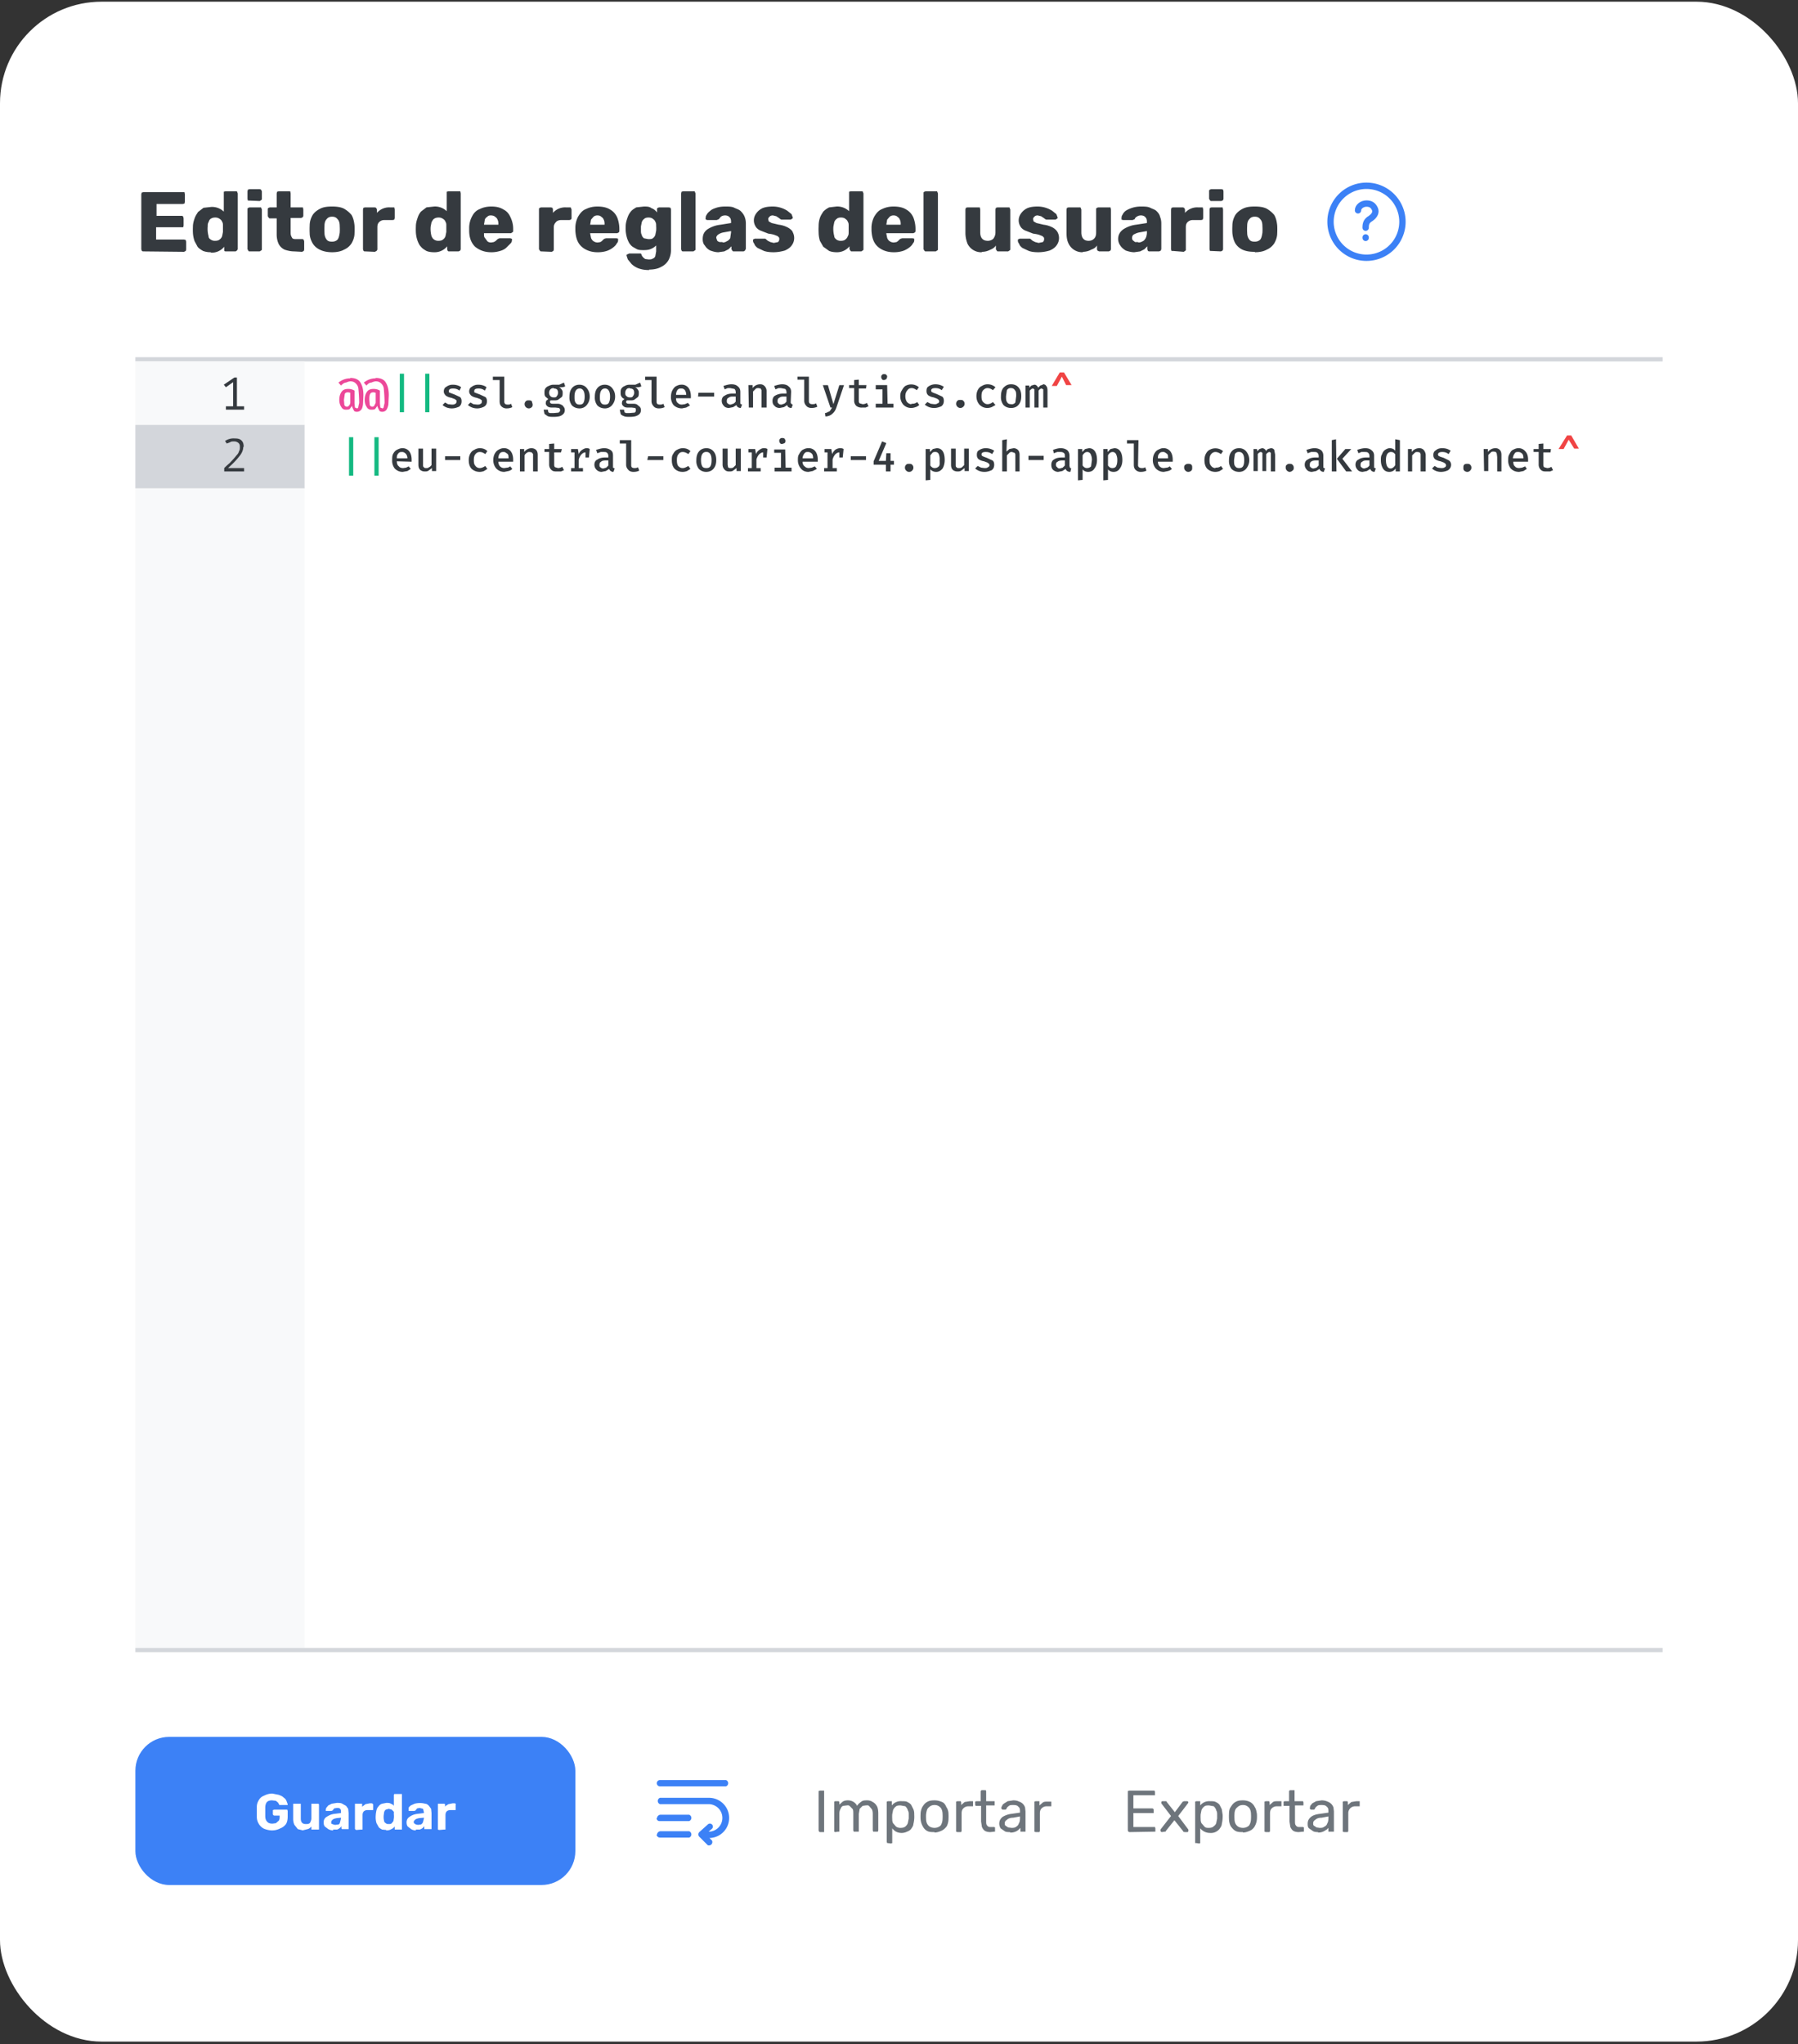 <svg xmlns="http://www.w3.org/2000/svg" width="425" height="483" fill="none"><rect width="100%" height="100%" fill="#333333" stroke="none"/><rect width="425" height="482" y=".4" fill="#fff" rx="24"/><path fill="#353a3f" d="M33.9 59.4c-.1 0-.3 0-.4-.2l-.1-.3v-13l.1-.4.4-.1H43.6l.1.5v1.8l-.1.4-.4.1H37V51h5.9c.1 0 .3 0 .4.2l.1.4v1.7l-.1.4h-6.4v2.9h6.6l.4.1.1.4v1.9l-.1.3-.4.2zm15.9.2c-.7 0-1.2-.1-1.8-.3-.5-.3-1-.6-1.3-1L46 57a7 7 0 0 1-.4-2 14.3 14.3 0 0 1 0-1.4c0-.8.2-1.4.4-2 .2-.6.5-1 .8-1.5l1.3-1 1.8-.2a4 4 0 0 1 3 1.1V45.3l.4-.1H56l.2.5v13.2l-.2.3-.3.2h-2.3c-.2 0-.3 0-.4-.2L53 59v-.7a3.8 3.8 0 0 1-3.1 1.4zm1-2.7c.5 0 .9-.1 1.1-.3.3-.2.5-.5.6-.8l.2-1v-1.5c0-.3 0-.6-.2-.9-.1-.3-.3-.5-.6-.7-.3-.2-.6-.3-1-.3-.5 0-.8.1-1.1.3-.3.2-.4.5-.5.8-.2.3-.2.6-.2 1a6.4 6.4 0 0 0 .2 2.3c0 .4.2.6.5.8.3.2.6.3 1 .3zm8.2 2.5c-.1 0-.3 0-.3-.2l-.2-.3v-9.4c0-.2 0-.3.2-.4l.3-.1H61.7l.2.5v9.4c0 .1 0 .2-.2.3l-.3.2zm0-12h-.4l-.1-.4v-1.8l.1-.4.4-.1h2.4l.3.1.2.4V47c0 .1 0 .2-.2.3l-.3.2zm10.5 12c-.8 0-1.6-.2-2.2-.4a3 3 0 0 1-1.4-1.3c-.3-.6-.5-1.4-.5-2.3v-3.8h-1.6c-.1 0-.2 0-.3-.2l-.2-.3v-1.6c0-.2 0-.3.2-.4l.3-.1h1.6v-3.3l.1-.4.4-.1H68.6l.1.5V49h2.9l.1.5V51l-.1.3-.4.2h-2.5V55c0 .5.1.8.3 1.1.1.3.4.4.9.4h1.5c.1 0 .3 0 .4.2l.1.3V59l-.1.3-.4.2zm9 .2c-1.1 0-2.1-.2-2.9-.6a4 4 0 0 1-1.7-1.5c-.4-.7-.7-1.5-.7-2.4a18.2 18.2 0 0 1 0-1.8c0-1 .3-1.8.7-2.5.4-.6 1-1.1 1.8-1.5.8-.4 1.7-.5 2.8-.5 1 0 2 .1 2.8.5.7.4 1.3.9 1.8 1.5.4.7.6 1.5.7 2.5a17.5 17.5 0 0 1 0 1.8c0 .9-.3 1.7-.7 2.4a4 4 0 0 1-1.8 1.5c-.7.4-1.7.6-2.8.6zm0-2.5c.6 0 1-.2 1.3-.5.3-.4.4-1 .5-1.6a12.6 12.6 0 0 0 0-1.6c0-.8-.2-1.3-.5-1.6-.3-.4-.7-.6-1.3-.6-.6 0-1 .2-1.3.6-.3.3-.5.8-.5 1.6a12.6 12.6 0 0 0 0 1.6c0 .7.2 1.2.5 1.6s.7.5 1.3.5zm7.8 2.3c-.2 0-.3 0-.4-.2l-.1-.3v-9.4l.1-.4.4-.1h2.3l.3.1.2.4v.8a3.8 3.8 0 0 1 3-1.3H93.2l.1.5v2l-.1.4-.4.1h-2c-.5 0-.9.2-1.2.5-.3.3-.4.7-.4 1.2V59l-.2.3-.4.2zm16.3.2c-.7 0-1.3-.1-1.8-.3-.5-.3-1-.6-1.3-1-.4-.4-.6-.9-.8-1.4a7 7 0 0 1-.4-2 14.3 14.3 0 0 1 0-1.4c0-.8.2-1.4.4-2 .2-.6.4-1 .8-1.5l1.3-1 1.8-.2a4 4 0 0 1 3 1.1V45.3l.4-.1h2.8l.1.5v13.2l-.1.3-.4.2h-2.2c-.2 0-.3 0-.4-.2l-.1-.3v-.7a3.8 3.8 0 0 1-3.1 1.4zm1-2.7c.5 0 .9-.1 1.1-.3.3-.2.5-.5.6-.8l.2-1v-1.5c0-.3 0-.6-.2-.9-.1-.3-.3-.5-.6-.7-.3-.2-.6-.3-1-.3-.5 0-.8.1-1.1.3-.3.2-.4.5-.6.8l-.2 1a6.4 6.4 0 0 0 .2 2.3c.2.4.3.6.6.8.3.2.6.3 1 .3zm12.5 2.7c-1.6 0-2.8-.5-3.8-1.3-.9-.9-1.4-2.1-1.4-3.8v-.7c0-1 .3-2 .7-2.7.4-.8 1-1.4 1.8-1.7.8-.4 1.7-.6 2.7-.6 1.2 0 2.1.2 2.9.7.8.4 1.3 1 1.7 1.9s.6 1.7.6 2.7v.5c0 .1 0 .2-.2.3l-.3.2h-6.4v.1c0 .4 0 .8.2 1l.6.8c.2.2.5.3.9.3l.6-.1a2.1 2.1 0 0 0 .8-.6l.3-.2.3-.1h2.5l.3.1c.1 0 .2.2.1.3 0 .2 0 .5-.3.8l-1 1c-.3.3-.8.6-1.5.8s-1.3.3-2 .3zm-1.7-6.5h3.4c0-.5 0-.8-.2-1.2-.1-.3-.3-.5-.6-.7-.2-.2-.6-.3-1-.3s-.6.1-.8.3c-.3.2-.5.4-.6.7l-.2 1.2zm13.5 6.3c-.1 0-.2 0-.3-.2l-.2-.3v-9.4c0-.2 0-.3.2-.4l.3-.1h2.3l.4.1.1.4v.8a3.8 3.8 0 0 1 3-1.3h1.2l.2.5v2c0 .1 0 .3-.2.4l-.3.1h-2c-.5 0-1 .2-1.2.5-.3.3-.5.7-.5 1.2V59l-.1.3-.4.2zm13.3.2c-1.5 0-2.8-.5-3.7-1.3-1-.9-1.4-2.1-1.5-3.8v-.7c0-1 .3-2 .7-2.7.5-.8 1-1.4 1.8-1.7.8-.4 1.7-.6 2.7-.6 1.2 0 2.2.2 3 .7.7.4 1.3 1 1.7 1.9.3.8.5 1.7.5 2.7v.5l-.1.3-.4.2h-6.4v.1l.2 1c.1.3.3.6.6.8.3.2.6.3 1 .3l.6-.1a2.1 2.1 0 0 0 .7-.6l.3-.2.4-.1h2.4l.4.1v.3c0 .2 0 .5-.3.8-.2.4-.5.7-.9 1a5 5 0 0 1-1.5.8 7 7 0 0 1-2.2.3zm-1.7-6.5h3.4c0-.5 0-.8-.2-1.2-.1-.3-.3-.5-.6-.7-.2-.2-.5-.3-.9-.3s-.6.1-.9.3l-.6.7-.2 1.2zm14 10.7a7 7 0 0 1-2.6-.4 5 5 0 0 1-1.6-1l-.9-1.1-.3-.9c0-.1 0-.3.2-.3l.4-.2h2.8l.2.4c0 .2.2.3.3.5l.5.4.8.1c.4 0 .7 0 1-.2.3-.1.5-.3.6-.6l.2-1.1V58c-.3.3-.7.6-1.2.8-.4.2-1 .3-1.7.3s-1.3 0-1.8-.3-1-.5-1.3-.9c-.4-.4-.6-.9-.8-1.4a7.7 7.7 0 0 1-.4-3c0-.8.2-1.4.4-2 .2-.6.4-1 .8-1.5.3-.4.8-.7 1.3-1l1.8-.2c.7 0 1.3 0 1.8.4.6.2 1 .6 1.3 1v-.7c0-.2 0-.3.2-.4l.3-.1h2.3l.4.1.1.4V59a5 5 0 0 1-.6 2.5 4 4 0 0 1-1.8 1.6c-.7.4-1.7.6-2.8.6zm-.2-7.3c.4 0 .8 0 1-.2.3-.2.5-.5.6-.8l.2-1a7.4 7.4 0 0 0 0-1.1c0-.4 0-.7-.2-1-.1-.3-.3-.5-.6-.7-.2-.2-.6-.3-1-.3-.5 0-.8.1-1 .3-.3.2-.5.5-.6.8l-.2 1v1c0 .3 0 .7.2 1 0 .3.3.6.5.8l1 .2zm8.2 2.9c-.2 0-.3 0-.4-.2l-.1-.3V45.7l.1-.4.4-.1H164.2l.2.5v13.2c0 .1 0 .2-.2.3l-.3.2zm8.3.2c-.7 0-1.3-.2-1.9-.4-.6-.3-1-.7-1.3-1.2-.4-.4-.5-1-.5-1.5 0-1 .3-1.7 1.1-2.3a7 7 0 0 1 3.1-1.1l2.5-.4v-.3c0-.5-.1-.8-.3-1-.2-.3-.6-.5-1.1-.5-.4 0-.7.1-1 .3l-.5.6-.5.2h-2.2l-.3-.1c-.1-.1-.2-.2-.1-.3 0-.3 0-.5.2-.8.2-.4.5-.7.9-1 .3-.3.8-.5 1.4-.7s1.3-.3 2.1-.3c.9 0 1.6 0 2.2.3s1.1.4 1.5.8c.4.4.7.8.9 1.3.2.5.3 1 .3 1.6v6l-.2.4-.3.2h-2.4c-.1 0-.2 0-.3-.2l-.2-.3v-.7l-.7.7-1 .5-1.4.2zm1-2.3c.4 0 .7-.1 1-.3.3-.1.6-.4.8-.7l.2-1.4v-.3l-1.7.3c-.6.1-1 .3-1.3.5-.3.2-.5.5-.5.8l.2.6c.1.2.3.3.6.4h.7zm12 2.3c-.9 0-1.6-.1-2.2-.3l-1.5-.7c-.4-.3-.7-.6-.8-1-.2-.2-.3-.5-.3-.7v-.3l.4-.2h2.5l.6.5.6.3.8.2 1-.2c.2-.2.3-.4.3-.7 0-.2 0-.4-.2-.5-.1-.2-.4-.3-.7-.4-.4-.2-1-.3-1.7-.4l-1.8-.7c-.5-.2-1-.6-1.2-1a2.7 2.7 0 0 1 .1-3c.4-.6.9-1 1.5-1.3.7-.3 1.5-.4 2.5-.4a6.4 6.4 0 0 1 3.4 1l1 .8.3.8c0 .1 0 .2-.2.3l-.3.2h-2.2l-.2-.1-.4-.3-.6-.4-.8-.2c-.4 0-.6.1-.8.3s-.3.3-.3.6l.1.5.7.4 1.7.4a6 6 0 0 1 2.2.7c.5.3 1 .7 1.1 1.1a2.9 2.9 0 0 1-.2 3c-.4.6-1 1-1.7 1.3-.7.2-1.6.4-2.7.4zm15 0c-.7 0-1.3-.1-1.8-.3l-1.4-1-.8-1.4a7 7 0 0 1-.3-2 13.5 13.5 0 0 1 0-1.4c0-.8.1-1.4.3-2 .2-.6.5-1 .8-1.5.4-.4.8-.7 1.4-1l1.7-.2a4 4 0 0 1 3 1.1V45.3l.4-.1h2.8l.2.5v13.2c0 .1 0 .2-.2.3l-.3.2h-2.3c-.1 0-.2 0-.3-.2l-.2-.3v-.7a3.8 3.8 0 0 1-3 1.4zm1-2.7c.4 0 .8-.1 1-.3.3-.2.5-.5.6-.8.2-.3.2-.6.2-1v-1.5c0-.3 0-.6-.2-.9-.1-.3-.3-.5-.6-.7-.2-.2-.6-.3-1-.3-.5 0-.8.1-1 .3-.3.2-.5.5-.6.8l-.2 1a6.4 6.4 0 0 0 .2 2.3c0 .4.3.6.5.8.3.2.6.3 1 .3zm12.4 2.7c-1.5 0-2.8-.5-3.7-1.3-1-.9-1.4-2.1-1.5-3.8v-.7c0-1 .3-2 .7-2.7.5-.8 1-1.4 1.8-1.7.8-.4 1.7-.6 2.7-.6 1.2 0 2.2.2 3 .7.7.4 1.3 1 1.7 1.9.3.8.5 1.7.5 2.7v.5l-.1.3-.4.2h-6.4v.1l.2 1c.1.3.3.6.6.8.3.2.6.3 1 .3l.6-.1a2.1 2.1 0 0 0 .7-.6l.3-.2.4-.1h2.4l.4.1v.3c0 .2 0 .5-.3.8-.2.4-.5.7-.9 1a5 5 0 0 1-1.5.8 7 7 0 0 1-2.2.3zm-1.7-6.5h3.4c0-.5 0-.8-.2-1.2-.1-.3-.3-.5-.6-.7-.2-.2-.5-.3-.9-.3s-.6.1-.9.3l-.6.7-.2 1.2zm9.3 6.3c-.1 0-.2 0-.3-.2l-.2-.3V45.7c0-.2 0-.3.2-.4l.3-.1H221.5l.2.5v13.2c0 .1 0 .2-.2.3l-.3.2zm13.3.2a3.6 3.6 0 0 1-3.4-2c-.3-.8-.5-1.6-.5-2.6v-5.5l.1-.4.4-.1h2.9l.1.5v5.4c0 1.3.6 2 1.8 2 .5 0 1-.2 1.3-.5.3-.4.5-.9.5-1.5v-5.4l.1-.4.4-.1h2.8l.2.5v9.4c0 .1 0 .2-.2.3l-.3.2h-2.4c-.1 0-.2 0-.3-.2l-.2-.3V58c-.3.5-.8.8-1.3 1-.6.3-1.2.5-2 .5zm13.3 0c-.9 0-1.6-.1-2.2-.3l-1.5-.7c-.4-.3-.7-.6-.8-1-.2-.2-.3-.5-.3-.7v-.3l.4-.2h2.5l.6.5.6.3.8.2 1-.2c.2-.2.3-.4.3-.7 0-.2 0-.4-.2-.5-.1-.2-.4-.3-.7-.4-.4-.2-1-.3-1.7-.4l-1.8-.7c-.5-.2-1-.6-1.2-1a2.7 2.7 0 0 1 .1-3c.4-.6.9-1 1.5-1.3.7-.3 1.5-.4 2.5-.4a6.4 6.4 0 0 1 3.4 1l1 .8.3.8c0 .1 0 .2-.2.3l-.3.2h-2.2l-.2-.1-.4-.3-.6-.4-.8-.2c-.4 0-.6.1-.8.3s-.3.3-.3.6l.1.5.7.4 1.7.4a6 6 0 0 1 2.2.7c.5.3.9.7 1.1 1.1a2.9 2.9 0 0 1-.2 3c-.4.6-1 1-1.7 1.3-.7.2-1.6.4-2.7.4zm10.6 0a3.6 3.6 0 0 1-3.4-2c-.4-.8-.5-1.6-.5-2.6v-5.5l.1-.4.4-.1h2.8l.2.5v5.4c0 1.3.6 2 1.7 2 .6 0 1-.2 1.3-.5.4-.4.5-.9.5-1.5v-5.4c0-.2 0-.3.2-.4l.3-.1h2.9l.1.5v9.4l-.1.3-.4.2h-2.3l-.4-.2-.1-.3V58c-.3.5-.8.8-1.4 1-.5.3-1.2.5-2 .5zm12.1 0c-.7 0-1.4-.2-2-.4-.5-.3-1-.7-1.3-1.2-.3-.4-.5-1-.5-1.5 0-1 .4-1.7 1.2-2.3a7 7 0 0 1 3-1.1l2.6-.4v-.3c0-.5-.1-.8-.3-1-.2-.3-.6-.5-1.1-.5-.4 0-.7.1-1 .3-.2.1-.4.3-.5.6l-.5.2h-2.2l-.4-.1v-.3c0-.3 0-.5.2-.8.2-.4.4-.7.8-1a6.7 6.7 0 0 1 3.6-1c.8 0 1.6 0 2.2.3s1.1.4 1.5.8c.4.4.7.8.8 1.3.2.5.3 1 .3 1.6v6l-.1.4-.4.2h-2.3c-.1 0-.3 0-.4-.2l-.1-.3v-.7l-.7.7-1 .5-1.4.2zm1-2.3c.3 0 .7-.1 1-.3.3-.1.5-.4.7-.7.2-.4.3-.9.3-1.4v-.3l-1.7.3c-.6.1-1 .3-1.4.5-.3.2-.4.5-.4.8 0 .2 0 .4.2.6l.5.4h.7zm8.2 2h-.4l-.1-.4v-9.4l.1-.4.4-.1h2.3l.3.1.2.4v.8a3.8 3.8 0 0 1 3-1.3H284.3l.1.5v2l-.1.4-.4.1h-2c-.5 0-.9.2-1.2.5-.3.3-.4.7-.4 1.2V59c0 .1 0 .2-.2.3l-.3.2zm9 0h-.3l-.1-.4v-9.4l.1-.4.4-.1H289l.1.5v9.4l-.1.3-.4.2zm0-11.8c-.1 0-.2 0-.3-.2l-.2-.3v-1.8c0-.2 0-.3.2-.4l.3-.1h2.4l.4.1.1.4V47l-.1.3-.4.2zm10.3 12c-1.1 0-2-.1-2.9-.5a4 4 0 0 1-1.7-1.5c-.4-.7-.6-1.5-.7-2.4a17.4 17.4 0 0 1 0-1.8c0-1 .3-1.8.7-2.5.4-.6 1-1.1 1.8-1.5.8-.4 1.7-.5 2.8-.5 1 0 2 .1 2.8.5.7.4 1.3.9 1.8 1.5.4.7.6 1.5.7 2.5a17.8 17.8 0 0 1 0 1.8c0 .9-.3 1.7-.7 2.4a4 4 0 0 1-1.8 1.5c-.7.4-1.7.6-2.8.6zm0-2.4c.6 0 1-.2 1.3-.5.3-.4.4-1 .5-1.6a12.9 12.9 0 0 0 0-1.6c0-.8-.2-1.3-.5-1.6-.3-.4-.7-.6-1.3-.6-.6 0-1 .2-1.3.6-.3.3-.5.8-.5 1.6a12.1 12.1 0 0 0 0 1.6c0 .7.2 1.2.5 1.6s.7.5 1.3.5z"/><g stroke="#3c81f6" stroke-linecap="round" stroke-linejoin="round" stroke-width="1.5"><path d="M323 60.9a8.5 8.5 0 1 0 0-17 8.5 8.5 0 0 0 0 17z" clip-rule="evenodd"/><path d="M321 49.7c0-.9 1-1.6 2-1.6s1.6.4 2 1.3c.3.7 0 1.5-1 2.2-1 .6-1.2 1.2-1.2 2.2M322.8 56.2v-.1"/></g><path fill="#d3d6db" d="M32 85.4h361v-1H32z"/><path fill="#f8f9fa" d="M32 85.4h40v15H32z"/><path fill="#353a3f" d="M53.4 96h1.7v-5.7l-1.7 1.2-.5-.6 2.5-1.7h.6V96h1.7v.8h-4.3z"/><path fill="#d3d6db" d="M32 100.4h40v15H32z"/><path fill="#353a3f" d="M57.5 105.6c0 .7-.3 1.5-1 2.3-.6.8-1.5 1.7-2.6 2.7h3.8v.8H53v-.8a20.5 20.5 0 0 1 1.3-1.2 23.6 23.6 0 0 0 1.6-1.8c.3-.3.5-.6.6-1 .2-.3.2-.6.2-.9 0-.4 0-.7-.3-1-.2-.2-.6-.4-1-.4s-.8 0-1 .2l-.8.3-.4-.6a3.6 3.6 0 0 1 2.3-.6c.7 0 1.2.1 1.6.5s.5.9.5 1.5z"/><path fill="#f8f9fa" d="M32 115.4h40v274H32z"/><path fill="#ec4899" d="M82.8 89.3c1.2 0 2 .4 2.4 1.1.5.8.7 1.8.7 3l-.1 2.2c-.1.6-.2 1-.5 1.3-.2.2-.5.4-.9.4a1 1 0 0 1-.7-.2l-.3-.6a2 2 0 0 1-.2-.6l-.5.7c-.2.2-.6.2-1 .2s-.8-.2-1-.6c-.3-.4-.5-1-.5-1.7 0-.8.2-1.5.6-2 .3-.4.8-.6 1.5-.6.5 0 1 .1 1.5.4v3l.1 1 .5.2c.1 0 .3-.1.3-.4l.2-.9a36.6 36.6 0 0 0-.2-3.5 2 2 0 0 0-.6-1.1c-.3-.3-.7-.5-1.3-.5a3 3 0 0 0-1 .3c-.4 0-.8.3-1.2.7l-.6-.7c.9-.7 1.8-1 2.8-1zm-.5 3.4c-.4 0-.7.1-.8.4l-.2 1.4.1 1.2c.1.2.3.4.6.4.2 0 .4-.1.5-.3.2-.1.2-.3.3-.6v-2.4l-.5-.1zm6.5-3.4c1.2 0 2 .4 2.4 1.1.5.8.7 1.8.7 3l-.1 2.2c-.1.6-.3 1-.5 1.3-.2.2-.5.4-.9.4a1 1 0 0 1-.7-.2l-.3-.6a2 2 0 0 1-.2-.6l-.5.7c-.2.2-.6.2-1 .2s-.8-.2-1-.6c-.3-.4-.5-1-.5-1.7 0-.8.2-1.5.6-2 .3-.4.8-.6 1.5-.6.5 0 1 .1 1.5.4v3l.1 1 .5.2c.1 0 .3-.1.3-.4l.2-.9a36.6 36.6 0 0 0-.2-3.5 2 2 0 0 0-.6-1.1c-.3-.3-.7-.5-1.3-.5a3 3 0 0 0-1 .3c-.5 0-.8.3-1.2.7l-.6-.7c.9-.7 1.8-1 2.8-1zm-.5 3.4c-.4 0-.7.1-.8.4-.2.3-.2.8-.2 1.4l.1 1.2c.1.2.3.4.6.4.2 0 .4-.1.5-.3l.3-.6v-2.4l-.5-.1z"/><path fill="#14b981" d="M95.5 97.4h-1v-9.1h1zm6 0h-1v-9.1h1z"/><path fill="#353a3f" d="M106.8 95.6c.3 0 .6 0 .8-.2.2 0 .3-.3.3-.5v-.3l-.4-.3-.8-.3c-.6-.1-1-.3-1.3-.5-.3-.3-.5-.6-.5-1 0-.5.2-.9.6-1.1.4-.3.9-.5 1.5-.5.8 0 1.5.2 2 .6l-.4.8c-.5-.4-1-.5-1.5-.5-.7 0-1 .2-1 .6v.3l.5.2.8.3 1.3.6c.3.2.4.6.4 1 0 .6-.2 1-.6 1.3-.5.2-1 .4-1.7.4-.9 0-1.6-.3-2.2-.8l.6-.6.7.4.9.1zm6 0c.3 0 .6 0 .8-.2.2 0 .3-.3.3-.5v-.3l-.4-.3-.8-.3c-.6-.1-1-.3-1.3-.5-.3-.3-.5-.6-.5-1 0-.5.2-.9.6-1.1.4-.3.9-.5 1.5-.5.8 0 1.5.2 2 .6l-.4.8c-.5-.4-1-.5-1.5-.5-.7 0-1 .2-1 .6v.3l.5.2.8.3 1.3.6c.3.2.4.6.4 1 0 .6-.2 1-.7 1.3-.4.2-1 .4-1.6.4-.9 0-1.6-.3-2.2-.8l.6-.6.7.4.9.1zm6.4-.7c0 .5.3.7.8.7.3 0 .5 0 .8-.2l.3.8c-.4.2-.8.3-1.4.3-.5 0-.9-.2-1.2-.5-.3-.3-.4-.7-.4-1.2v-5h-1.6V89h2.7zm4.8.6c0-.3.1-.5.3-.7.2-.2.4-.2.7-.2.2 0 .5 0 .7.2l.2.7c0 .3 0 .5-.2.7a1 1 0 0 1-.7.3 1 1 0 0 1-.7-.3 1 1 0 0 1-.3-.7zm9.6-4.2a3 3 0 0 1-.7.2h-.8c.3.1.5.3.7.6s.2.4.2.8c0 .3 0 .6-.2.9l-.8.6c-.3.2-.6.2-1 .2h-.8l-.2.1v.3c0 .2.2.4.6.4h1c.3 0 .7 0 1 .2.3.1.5.3.6.5.2.2.3.5.3.8 0 .5-.2.9-.7 1.2-.4.3-1.1.4-2 .4-.5 0-1 0-1.4-.2l-.7-.5-.2-1h1l.1.5c0 .2.2.2.4.3h.9l1.1-.1c.2-.1.4-.3.4-.6 0-.2-.1-.4-.3-.5l-.8-.1h-.9c-.4 0-.8-.1-1-.3a.9.9 0 0 1-.4-.8l.1-.5.5-.4-.7-.6c-.2-.3-.2-.6-.2-.9 0-.4 0-.7.2-1 .2-.3.5-.5.8-.6.4-.2.7-.3 1.2-.3h1.3l1.1-.5zm-2.7.4c-.4 0-.6.1-.8.3-.2.2-.3.5-.3.8 0 .3.1.6.3.8.2.2.4.3.8.3.3 0 .6 0 .7-.3.2-.2.3-.5.3-.8 0-.7-.3-1-1-1zm6-.8c.8 0 1.4.3 1.8.8.4.5.7 1.1.7 2 0 .9-.3 1.5-.7 2s-1 .8-1.7.8c-.8 0-1.4-.3-1.8-.7a3 3 0 0 1-.6-2c0-1 .2-1.6.6-2.1.4-.5 1-.8 1.8-.8zm0 .9a1 1 0 0 0-.8.5c-.2.3-.3.8-.3 1.4 0 .7 0 1.1.3 1.5.2.3.5.4.9.4s.7-.1.9-.4c.2-.4.3-.8.3-1.5 0-.6-.1-1.1-.3-1.4a1 1 0 0 0-1-.5zm6-.9c.8 0 1.4.3 1.8.8.4.5.7 1.1.7 2 0 .9-.3 1.5-.7 2s-1 .8-1.7.8c-.8 0-1.4-.3-1.8-.7a3 3 0 0 1-.6-2c0-1 .2-1.6.6-2.1.4-.5 1-.8 1.8-.8zm0 .9a1 1 0 0 0-.8.5c-.2.3-.3.8-.3 1.4 0 .7 0 1.1.3 1.5.2.3.5.4.9.4s.7-.1.9-.4c.2-.4.3-.8.3-1.5 0-.6-.1-1.1-.3-1.4a1 1 0 0 0-1-.5zm8.7-.5a3 3 0 0 1-.7.2h-.8c.3.1.5.3.7.6s.2.4.2.8c0 .3 0 .6-.2.9l-.8.6c-.3.2-.6.2-1 .2h-.8a.5.5 0 0 0-.2.4c0 .2.2.4.6.4h1c.3 0 .7 0 1 .2l.6.5c.2.2.3.5.3.8 0 .5-.2.9-.7 1.2-.5.3-1.1.4-2 .4-.6 0-1 0-1.4-.2-.3-.1-.6-.3-.7-.5l-.2-1h1l.1.5c0 .2.2.2.4.3h.8l1.2-.1c.2-.1.3-.3.3-.6 0-.2 0-.4-.2-.5l-.8-.1h-.9c-.5 0-.8-.1-1-.3a.9.9 0 0 1-.4-.8l.1-.5.5-.4c-.4-.2-.6-.4-.7-.6-.2-.3-.2-.6-.2-.9 0-.4 0-.7.2-1 .2-.3.5-.5.8-.6.3-.2.7-.3 1.2-.3h1.3l1.1-.5zm-2.7.4c-.4 0-.7.1-.8.3-.2.2-.3.5-.3.8 0 .3 0 .6.3.8.2.2.4.3.8.3.3 0 .6 0 .7-.3.2-.2.3-.5.3-.8 0-.7-.3-1-1-1zm6.3 3.2c0 .5.2.7.8.7.2 0 .5 0 .8-.2l.3.8c-.4.2-.8.3-1.4.3-.5 0-1-.2-1.2-.5-.3-.3-.5-.7-.5-1.2v-5h-1.5V89h2.7zm4.6-.8c0 .5.1.9.4 1.1.3.3.6.4 1 .4l.7-.1.7-.3.5.6-.9.5-1 .2c-.8 0-1.5-.3-2-.8a3 3 0 0 1-.6-2c0-.5.1-1 .3-1.4.2-.4.5-.8.8-1 .4-.2.8-.4 1.3-.4a2 2 0 0 1 1.7.7c.4.5.6 1.2.6 2v.5zm1.2-2.3c-.3 0-.6 0-.9.4a2 2 0 0 0-.3 1.1h2.4a2 2 0 0 0-.3-1.1 1 1 0 0 0-.9-.4zm4.1 1h3.7v.9H165zM175 95v.4l.4.2-.3.8c-.5 0-1-.3-1-.7l-.8.5-1 .2c-.5 0-1-.2-1.2-.5-.3-.3-.5-.7-.5-1.2s.2-1 .7-1.2c.4-.3 1-.5 1.8-.5h.8v-.3c0-.4-.1-.6-.3-.8l-1-.2h-.6l-.7.3-.3-.8c.6-.2 1.3-.4 1.9-.4.7 0 1.2.2 1.5.5.4.3.6.7.6 1.3zm-2.3.6.6-.2c.3-.1.4-.3.6-.5v-1.2h-.7c-.5 0-.8.1-1 .3-.3.1-.4.4-.4.7 0 .3 0 .5.2.6.2.2.4.3.7.3zm4.2-4.6h1v.7a2.2 2.2 0 0 1 1.8-.9c.5 0 .8.2 1 .4.3.3.5.7.5 1.2v3.9h-1.2v-4.1l-.2-.4-.5-.1c-.3 0-.5 0-.7.2l-.6.6v3.8h-1zm10 4c0 .2 0 .3.2.4 0 .1.1.2.3.2l-.3.8c-.6 0-1-.3-1-.7l-.8.5-1 .2c-.5 0-1-.2-1.2-.5-.4-.3-.5-.7-.5-1.2s.2-1 .6-1.2c.5-.3 1.1-.5 1.9-.5h.8v-.3c0-.4-.1-.6-.3-.8l-1-.2h-.6l-.7.3-.3-.8c.6-.2 1.3-.4 1.9-.4.7 0 1.2.2 1.5.5.4.3.6.7.6 1.3zm-2.2.6.6-.2c.3-.1.4-.3.6-.5v-1.2h-.7c-.5 0-.8.1-1 .3-.3.1-.4.4-.4.7 0 .3 0 .5.2.6.1.2.4.3.7.3zm6.5-.8c0 .5.3.7.8.7.3 0 .6 0 .9-.2l.3.8c-.4.2-.9.3-1.4.3-.5 0-1-.2-1.2-.5-.3-.3-.5-.7-.5-1.2v-5h-1.6V89h2.7zm6.5 1.5c-.2.6-.5 1.1-1 1.5-.3.3-.9.6-1.6.6l-.1-.8c.3 0 .6-.2.8-.3.2 0 .4-.2.5-.4l.4-.6h-.4l-1.8-5.3h1.2l1.3 4.5 1.4-4.5h1.1zm7.6-.3-.7.3h-.8a2 2 0 0 1-1.4-.4c-.3-.3-.5-.7-.5-1.2v-3h-1.2v-.7h1.2v-1.2l1.1-.1V91h1.8l-.1.8h-1.7v2.8c0 .3 0 .5.2.7l.7.2c.4 0 .7-.1 1-.3zm3.7-7.6c.2 0 .4 0 .5.2.2.1.2.3.2.5l-.2.5-.5.2c-.2 0-.4 0-.5-.2a.7.7 0 0 1-.2-.5c0-.2 0-.4.2-.5.1-.2.3-.2.5-.2zm.8 7h1.4v.9H207v-.9h1.6V92H207V91h2.7zm5.7 0c.4 0 .8 0 1.3-.4l.5.7c-.3.2-.5.4-.9.5a3 3 0 0 1-1 .2c-.8 0-1.4-.3-1.9-.8-.4-.5-.7-1.1-.7-2 0-.5.1-1 .4-1.4.2-.4.5-.8.8-1a2.8 2.8 0 0 1 3.2.3l-.5.7c-.4-.3-.8-.5-1.2-.5-.5 0-.8.2-1 .5-.3.3-.5.8-.5 1.4 0 .7.2 1.1.4 1.4.3.3.6.5 1 .5zm5.3.1c.4 0 .6 0 .8-.2.3 0 .4-.3.4-.5l-.1-.3-.4-.3-.8-.3c-.6-.1-1-.3-1.3-.5-.3-.3-.4-.6-.4-1 0-.5.1-.9.5-1.1.4-.3 1-.5 1.6-.5.7 0 1.4.2 2 .6l-.5.8c-.5-.4-1-.5-1.5-.5-.7 0-1 .2-1 .6l.1.3.4.2.8.3 1.3.6c.3.2.4.6.4 1 0 .6-.2 1-.6 1.3-.5.2-1 .4-1.7.4-.9 0-1.6-.3-2.2-.8l.6-.6.8.4.8.1zm5.2 0c0-.4.1-.6.3-.8.2-.2.4-.2.7-.2.3 0 .5 0 .7.2.2.2.3.4.3.7 0 .3-.1.5-.3.7a1 1 0 0 1-.7.3 1 1 0 0 1-.7-.3 1 1 0 0 1-.3-.7zm7.4 0c.5 0 .9-.2 1.3-.5l.6.7-.9.5a3 3 0 0 1-1 .2c-.8 0-1.4-.3-1.9-.8-.4-.5-.7-1.1-.7-2 0-.5.1-1 .3-1.4.2-.4.5-.8 1-1 .3-.2.8-.4 1.3-.4.7 0 1.3.2 1.9.7l-.6.7c-.4-.3-.8-.5-1.3-.5-.4 0-.7.2-1 .5-.3.3-.4.8-.4 1.4 0 .7.1 1.1.4 1.4.3.3.6.5 1 .5zm5.6-4.7c.8 0 1.4.3 1.8.8.4.5.6 1.1.6 2 0 .9-.2 1.5-.6 2s-1 .8-1.8.8-1.4-.3-1.8-.7a3 3 0 0 1-.6-2c0-1 .2-1.6.6-2.1.5-.5 1-.8 1.8-.8zm0 .9a1 1 0 0 0-1 .5l-.2 1.4c0 .7 0 1.1.3 1.5.2.3.5.4.9.4a1 1 0 0 0 1-.4l.2-1.5c0-.6 0-1.1-.3-1.4a1 1 0 0 0-.9-.5zm7.5-.9c.4 0 .6.1.8.4.2.2.3.6.3 1.1v4h-1V92l-.4-.2c-.2 0-.5.2-.7.5v4h-1V92l-.3-.2c-.3 0-.5.2-.8.5v4h-1v-5.2h.9v.5l.5-.5.7-.2c.4 0 .7.3.9.7l.5-.5.6-.2z"/><path fill="#f04444" d="M253.3 91H252L251 89l-1.2 2.2h-1.2l1.9-3.2h1z"/><path fill="#14b981" d="M83.5 112.4h-1v-9.1h1zm6 0h-1v-9.1h1z"/><path fill="#353a3f" d="M93.8 109c0 .6.2 1 .5 1.2.2.3.6.4 1 .4l.7-.1.6-.3.5.6-.8.5-1.1.2c-.8 0-1.4-.3-1.9-.8a3 3 0 0 1-.6-2c0-.5 0-1 .2-1.4.2-.4.5-.8.9-1s.8-.4 1.3-.4a2 2 0 0 1 1.6.7c.4.5.6 1.2.6 2v.5zm1.3-2.2c-.4 0-.7 0-1 .4s-.3.6-.3 1.1h2.5c0-.5-.2-.9-.4-1.1s-.5-.4-.8-.4zm4.9 3c0 .3 0 .5.2.6.1.2.3.2.5.2.3 0 .5 0 .7-.2.3-.1.4-.3.6-.5V106h1.1v5.3h-1v-.7l-.8.6c-.3.2-.6.2-.9.2-.5 0-.9-.2-1.1-.4-.3-.3-.4-.7-.4-1.2v-3.8h1.1zm5.2-2h3.6v.9h-3.6zm8.2 2.8c.4 0 .9-.2 1.3-.5l.5.7-.8.5a3 3 0 0 1-1 .2c-.8 0-1.5-.3-2-.8-.4-.5-.6-1.1-.6-2 0-.5.1-1 .3-1.4.2-.4.5-.8 1-1 .3-.2.8-.4 1.3-.4.7 0 1.3.2 1.8.7l-.5.7c-.4-.3-.8-.5-1.3-.5-.4 0-.8.2-1 .5-.3.3-.4.8-.4 1.4 0 .7.1 1.1.4 1.4.2.3.6.5 1 .5zm4.4-1.5c0 .5.2.9.4 1.1.3.3.6.4 1 .4l.7-.1c.3 0 .5-.2.7-.3l.5.6c-.2.2-.5.4-.9.5l-1 .2c-.8 0-1.4-.3-1.9-.8a3 3 0 0 1-.7-2c0-.5.1-1 .3-1.4.2-.4.5-.8.9-1 .3-.2.8-.4 1.2-.4a2 2 0 0 1 1.7.7c.4.5.6 1.2.6 2v.5zm1.3-2.3c-.4 0-.7 0-1 .4a2 2 0 0 0-.3 1.1h2.4c0-.5 0-.9-.3-1.1s-.5-.4-.8-.4zm3.8-.7h1v.7a2.2 2.2 0 0 1 1.7-.9c.5 0 .9.2 1.1.4.3.3.4.7.4 1.2v3.9H126v-4.1l-.3-.4-.5-.1c-.2 0-.4 0-.7.2-.2.2-.4.3-.5.6v3.8h-1.1zm10.4 5-.7.3h-.9c-.6 0-1 0-1.4-.4-.3-.3-.5-.7-.5-1.2v-3h-1.1v-.7h1.1v-1.2l1.2-.1v1.3h1.8l-.2.8H131v2.8c0 .3 0 .5.2.7l.7.2c.3 0 .7-.1 1-.3zm5.3-5.2c.3 0 .5 0 .8.2l-.2 2h-.8v-1.2c-.4 0-.7.2-1 .5a3 3 0 0 0-.6 1.2v2h1v.8H135v-.8h.8v-3.7h-.8v-.8h1.6l.2 1.2c.2-.5.5-.8.8-1 .3-.2.7-.4 1-.4zm6.3 4.2v.4l.4.2-.3.8c-.5 0-.9-.3-1-.7l-.8.5-1 .2c-.5 0-.9-.2-1.2-.5s-.5-.7-.5-1.2.2-1 .7-1.2c.4-.3 1-.5 1.8-.5h.8v-.3c0-.4-.1-.6-.3-.8s-.5-.2-.9-.2h-.6l-.8.3-.3-.8c.7-.2 1.3-.4 1.9-.4.7 0 1.2.2 1.6.5s.5.7.5 1.3zm-2.3.6.7-.2.5-.5v-1.2h-.6c-.5 0-1 .1-1.1.3-.3.1-.4.4-.4.7 0 .3 0 .5.2.6.2.2.4.3.7.3zm6.6-.8c0 .5.2.7.8.7.2 0 .5 0 .8-.2l.3.8c-.4.2-.8.3-1.4.3-.5 0-1-.2-1.2-.5-.3-.3-.5-.7-.5-1.2v-5h-1.5v-.8h2.7zm4-2.1h3.6v.9H153zm8.2 2.8c.4 0 .8-.2 1.3-.5l.5.7-.8.5a3 3 0 0 1-1 .2c-.9 0-1.5-.3-2-.8-.4-.5-.6-1.1-.6-2 0-.5 0-1 .3-1.4.2-.4.5-.8.9-1 .4-.2.8-.4 1.4-.4.7 0 1.3.2 1.8.7l-.5.7c-.4-.3-.9-.5-1.3-.5-.5 0-.8.2-1 .5-.3.3-.4.8-.4 1.4 0 .7.1 1.1.3 1.4.3.3.6.5 1 .5zm5.6-4.7c.7 0 1.3.3 1.7.8.4.5.6 1.1.6 2s-.2 1.5-.6 2-1 .8-1.8.8c-.7 0-1.3-.3-1.7-.7a3 3 0 0 1-.6-2c0-1 .2-1.6.6-2.1.4-.5 1-.8 1.8-.8zm0 .9a1 1 0 0 0-1 .5c-.2.3-.3.8-.3 1.4 0 .7.1 1.1.3 1.5.2.3.5.4 1 .4.4 0 .7-.1.9-.4s.3-.8.3-1.5c0-.6-.1-1.1-.3-1.4a1 1 0 0 0-1-.5zm5 3 .1.6c.2.2.3.2.6.2.2 0 .5 0 .7-.2l.5-.5V106h1.2v5.3h-1v-.7l-.8.6c-.3.2-.6.2-1 .2-.5 0-.8-.2-1-.4-.3-.3-.5-.7-.5-1.2v-3.8h1.2zm8.6-3.9c.2 0 .5 0 .8.2l-.2 2h-.8v-1.2c-.4 0-.7.2-1 .5a3 3 0 0 0-.6 1.2v2h1v.8h-3v-.8h.9v-3.7h-.8v-.8h1.6l.2 1.2c.2-.5.5-.8.8-1 .3-.2.6-.4 1-.4zm4.3-2.4c.2 0 .4 0 .6.2l.2.5-.2.5-.6.2c-.2 0-.4 0-.5-.2a.7.7 0 0 1-.2-.5c0-.2 0-.4.2-.5.1-.2.3-.2.5-.2zm.8 7h1.4v.9h-4v-.9h1.5V107H183v-.8h2.6zm4-1.4c0 .5.2.9.5 1.1.3.3.6.4 1 .4l.7-.1.7-.3.5.6-1 .5-1 .2c-.8 0-1.4-.3-1.8-.8a3 3 0 0 1-.7-2c0-.5 0-1 .3-1.4.2-.4.5-.8.8-1 .4-.2.8-.4 1.3-.4a2 2 0 0 1 1.7.7c.4.5.6 1.2.6 2v.5zm1.3-2.3c-.4 0-.6 0-.9.4a2 2 0 0 0-.4 1.1h2.5c0-.5-.1-.9-.3-1.1s-.5-.4-.9-.4zm7.6-.9c.2 0 .5 0 .8.2l-.2 2h-.8v-1.2c-.4 0-.7.2-1 .5a3 3 0 0 0-.6 1.2v2h1v.8h-3v-.8h.8v-3.7h-.7v-.8h1.6l.2 1.2c.2-.5.5-.8.7-1 .3-.2.7-.4 1.2-.4zm2.5 1.9h3.6v.9h-3.6zm10.2 2h-.8v1.6h-1.1v-1.6h-2.9v-.8l2-4.7 1 .4-1.8 4.2h1.7l.1-1.8h1v1.8h.8zm2.6.7c0-.3.1-.5.3-.7s.4-.2.7-.2c.3 0 .5 0 .7.2s.3.4.3.7c0 .3-.1.5-.3.7s-.4.3-.7.3c-.3 0-.5-.1-.7-.3s-.3-.4-.3-.7zm7.5-4.6c1.3 0 1.9 1 1.9 2.8 0 .8-.2 1.5-.5 2-.4.5-.9.8-1.5.8s-1-.2-1.4-.6v2.5l-1.1.1v-7.4h1v.7l.7-.7.9-.2zm-.3.9c-.3 0-.5 0-.7.2l-.5.6v2.4c.3.4.6.6 1 .6s.7-.1 1-.4.2-.8.2-1.5a3 3 0 0 0-.2-1.4.8.8 0 0 0-.8-.5zm4.8 3c0 .3 0 .5.2.6.1.2.3.2.6.2.2 0 .4 0 .7-.2l.5-.5V106h1.1v5.3h-1v-.7l-.8.6c-.3.2-.6.2-.9.2-.5 0-.9-.2-1.1-.4-.3-.3-.4-.7-.4-1.2v-3.8h1.1zm6.8.8c.4 0 .6 0 .8-.2.2 0 .4-.3.4-.5l-.1-.3-.4-.3-.8-.3c-.6-.1-1-.3-1.3-.5-.3-.3-.4-.6-.4-1 0-.5.1-.9.5-1.1.4-.3 1-.5 1.6-.5.7 0 1.4.2 2 .6l-.5.8c-.5-.4-1-.5-1.5-.5-.7 0-1 .2-1 .6l.1.3.4.2.8.3 1.3.6c.3.2.4.6.4 1 0 .6-.2 1-.6 1.3-.5.2-1 .4-1.7.4-.9 0-1.6-.3-2.2-.8l.6-.6.8.4.8.1zm5.2-3.9.7-.6 1-.2c.4 0 .8.2 1 .4.3.3.4.7.4 1.2v3.9H240v-3.7c0-.3 0-.6-.2-.7l-.6-.2c-.2 0-.4 0-.6.2l-.6.6v3.8h-1.1V104l1.1-.2zm5.2 1h3.6v1h-3.6zm9.7 2.4.1.4.3.2-.2.8c-.6 0-1-.3-1.1-.7l-.8.5-1 .2c-.4 0-.9-.2-1.2-.5-.3-.3-.4-.7-.4-1.2s.2-1 .6-1.2c.4-.3 1-.5 1.9-.5h.7v-.3c0-.4 0-.6-.3-.8s-.5-.2-.9-.2h-.6l-.8.3-.2-.8c.6-.2 1.2-.4 1.8-.4.7 0 1.2.2 1.6.5.3.3.5.7.5 1.3zm-2.3.6.7-.2.5-.5v-1.2h-.6c-.5 0-.9.1-1.1.3-.3.1-.4.4-.4.7 0 .3.1.5.3.6.1.2.3.3.6.3zm6.9-4.8c1.2 0 1.9 1 1.9 2.8 0 .8-.2 1.5-.6 2-.3.5-.8.8-1.5.8-.5 0-1-.2-1.3-.6v2.5l-1.1.1v-7.4h1v.7l.7-.7.9-.2zm-.4.9a1 1 0 0 0-.6.2 2 2 0 0 0-.5.6v2.4c.3.4.6.6 1 .6s.7-.1 1-.4l.2-1.5a3 3 0 0 0-.3-1.4.9.9 0 0 0-.8-.5zm6.4-.9c1.2 0 1.9 1 1.9 2.8 0 .8-.2 1.5-.6 2-.3.5-.8.8-1.5.8-.5 0-1-.2-1.3-.6v2.5l-1.1.1v-7.4h1v.7l.7-.7.9-.2zm-.4.9a1 1 0 0 0-.6.2 2 2 0 0 0-.5.6v2.4c.3.4.6.6 1 .6s.7-.1.9-.4c.2-.4.3-.8.3-1.5a3 3 0 0 0-.3-1.4.9.9 0 0 0-.8-.5zm6 3.1c0 .5.4.7.9.7.3 0 .5 0 .8-.2l.3.8c-.4.2-.8.3-1.4.3-.5 0-.9-.2-1.2-.5-.3-.3-.4-.7-.4-1.2v-5h-1.6v-.8h2.7zm4.7-.8c0 .5.2.9.4 1.1.3.3.6.4 1 .4l.7-.1c.3 0 .5-.2.7-.3l.5.6c-.2.2-.5.4-.9.5l-1 .2c-.8 0-1.4-.3-1.9-.8a3 3 0 0 1-.7-2c0-.5.1-1 .3-1.4.2-.4.5-.8.9-1s.8-.4 1.2-.4a2 2 0 0 1 1.7.7c.4.5.6 1.2.6 2v.5zm1.3-2.3c-.4 0-.7 0-1 .4s-.3.6-.3 1.1h2.4c0-.5 0-.9-.3-1.1s-.5-.4-.8-.4zm4.9 3.7c0-.3 0-.5.3-.7s.4-.2.7-.2c.2 0 .5 0 .7.2s.2.4.2.7c0 .3 0 .5-.2.7s-.5.3-.7.3c-.3 0-.5-.1-.7-.3s-.3-.4-.3-.7zm7.4 0c.4 0 .9 0 1.3-.4l.5.7-.8.5a3 3 0 0 1-1 .2c-.8 0-1.5-.3-2-.8-.4-.5-.6-1.1-.6-2 0-.5.1-1 .3-1.4.2-.4.5-.8.9-1a2.8 2.8 0 0 1 3.2.3l-.5.7c-.4-.3-.9-.5-1.3-.5s-.8.2-1 .5c-.3.3-.4.8-.4 1.4 0 .7.1 1.1.4 1.4.2.3.6.5 1 .5zm5.6-4.6c.7 0 1.3.3 1.7.8.4.5.7 1.2.7 2s-.3 1.5-.7 2-1 .8-1.7.8c-.8 0-1.4-.3-1.8-.7a3 3 0 0 1-.6-2c0-1 .2-1.6.6-2.1.4-.5 1-.8 1.8-.8zm0 .9a1 1 0 0 0-1 .5l-.2 1.4c0 .7 0 1.2.3 1.5.2.3.5.4.9.4s.7-.1.9-.4.3-.8.3-1.5c0-.6-.1-1.1-.3-1.4a1 1 0 0 0-1-.5zm7.5-.9c.3 0 .6.1.8.4l.2 1.1v4h-1V107l-.3-.2c-.3 0-.5.2-.8.5v4h-.9V107l-.3-.2c-.3 0-.6.2-.8.5v4h-1v-5.2h.8l.1.5.5-.5.6-.2c.5 0 .8.3 1 .7 0-.2.3-.4.4-.5l.7-.2zm3.5 4.6c0-.3 0-.5.3-.7.2-.2.4-.2.6-.2.3 0 .5 0 .7.2.2.2.3.4.3.7 0 .3 0 .5-.3.7a1 1 0 0 1-.7.3 1 1 0 0 1-.6-.3 1 1 0 0 1-.3-.7zm8.9-.4v.4l.4.2-.3.8c-.5 0-.9-.3-1-.7l-.8.5-1 .2c-.5 0-1-.2-1.2-.5-.3-.3-.5-.7-.5-1.2s.2-1 .7-1.2c.4-.3 1-.5 1.8-.5h.8v-.3c0-.4-.1-.6-.3-.8s-.5-.2-.9-.2h-.6l-.8.3-.3-.8c.7-.2 1.3-.4 1.9-.4.7 0 1.2.2 1.6.5.3.3.5.7.5 1.3zm-2.3.6.7-.2.5-.5v-1.2h-.6c-.6 0-1 .1-1.2.3-.2.1-.3.4-.3.7 0 .3 0 .5.2.6.2.2.4.3.7.3zm5.4.7h-1.1V104l1-.2zm1.4-3 2.3 3h-1.4l-2.2-3 2-2.3h1.4zm7.5 1.7v.4l.4.2-.3.8c-.5 0-.9-.3-1-.7l-.8.5-1 .2c-.5 0-1-.2-1.2-.5-.3-.3-.5-.7-.5-1.2s.2-1 .7-1.2c.4-.3 1-.5 1.8-.5h.8v-.3c0-.4-.1-.6-.3-.8s-.5-.2-1-.2h-.6l-.7.3-.3-.8c.6-.2 1.3-.4 1.9-.4.7 0 1.2.2 1.5.5.4.3.6.7.6 1.3zm-2.3.6.6-.2c.3-.1.4-.3.6-.5v-1.2h-.7c-.5 0-.8.1-1 .3-.3.1-.4.4-.4.7 0 .3 0 .5.2.6.2.2.4.3.7.3zm8.4-6.7v7.4h-1v-.7a1.8 1.8 0 0 1-1.5.8c-.7 0-1.2-.3-1.5-.8s-.5-1.1-.5-2c0-.5 0-1 .3-1.4.1-.4.4-.8.7-1 .3-.2.7-.4 1.1-.4.5 0 1 .2 1.3.6v-2.7zm-2.1 2.8a1 1 0 0 0-.9.5c-.2.3-.3.8-.3 1.4 0 1.3.4 2 1.1 2 .4 0 .8-.3 1.1-.8v-2.5c-.2-.4-.6-.6-1-.6zm4-.7h.9v.7a2.2 2.2 0 0 1 1.8-.9c.5 0 .8.2 1 .4s.5.7.5 1.2v3.9h-1.2v-4.1l-.2-.4-.5-.1c-.3 0-.5 0-.7.2l-.6.6v3.8h-1zm7.8 4.5c.4 0 .7 0 .9-.2.2 0 .3-.3.3-.5l-.1-.3-.4-.3-.8-.3c-.6-.1-1-.3-1.3-.5-.3-.3-.4-.6-.4-1 0-.5.2-.9.6-1.1.3-.3.8-.5 1.5-.5.8 0 1.4.2 2 .6l-.5.8c-.5-.4-1-.5-1.5-.5-.6 0-1 .2-1 .6l.1.3.4.2.9.3 1.2.6c.3.2.5.6.5 1 0 .6-.3 1-.7 1.3-.4.2-1 .4-1.7.4-.8 0-1.6-.3-2.1-.8l.6-.6.7.4.8.1zm5.3 0c0-.4 0-.6.2-.8s.5-.2.7-.2c.3 0 .5 0 .7.2s.3.4.3.7c0 .3-.1.5-.3.7s-.4.3-.7.3c-.2 0-.5-.1-.7-.3s-.2-.4-.2-.7zm4.8-4.5h1v.7a2.2 2.2 0 0 1 1.8-.9c.5 0 .8.2 1 .4.3.3.4.7.4 1.2v3.9h-1V108l-.1-.8-.2-.4-.5-.1c-.3 0-.5 0-.7.2l-.6.6v3.8h-1zm7 3c0 .5.1.9.4 1.1.2.3.6.4 1 .4l.7-.1.7-.3.4.6-.8.5-1 .2c-.9 0-1.5-.3-2-.8a3 3 0 0 1-.6-2c0-.5 0-1 .3-1.4.2-.4.4-.8.8-1 .4-.2.8-.4 1.3-.4a2 2 0 0 1 1.6.7c.5.5.7 1.2.7 2v.5zm1.2-2.3c-.4 0-.7 0-.9.4a2 2 0 0 0-.4 1.1h2.5c0-.5-.1-.9-.3-1.1s-.5-.4-.9-.4zm8.2 4.3-.7.3h-.8c-.6 0-1 0-1.4-.4-.3-.3-.5-.7-.5-1.2v-3h-1.2v-.7h1.2v-1.2l1.1-.1v1.3h1.8l-.1.8h-1.7v2.8c0 .3 0 .5.2.7l.7.2c.4 0 .7-.1 1-.3z"/><path fill="#f04444" d="M373.2 106h-1.1l-1.3-2.1-1.2 2.2h-1.2l2-3.2h1z"/><path fill="#d3d6db" d="M32 390.4h361v-1H32z"/><rect width="104" height="35" x="32" y="410.4" fill="#3c81f6" rx="8"/><path fill="#fff" d="M64.3 432.5c-.7 0-1.4-.2-1.9-.4a3 3 0 0 1-1.2-1.1c-.3-.5-.5-1-.5-1.8V427c0-.7.2-1.2.5-1.7s.7-.8 1.2-1c.6-.3 1.2-.5 2-.5l1.5.3c.5.2.8.3 1.1.6.3.2.6.5.7.8l.3.8v.2h-2v-.1l-.3-.5-.5-.4-.9-.1c-.5 0-.9.1-1.2.4-.2.2-.4.7-.4 1.3v2c0 .7.2 1.1.5 1.4.3.3.7.4 1.2.4l.8-.1.7-.6c.2-.3.2-.6.2-1v-.2h-1.3l-.2-.1-.1-.2v-1l.3-.1h3.1l.1.3v1.3c0 .7-.1 1.3-.4 1.8a3 3 0 0 1-1.3 1c-.6.3-1.2.5-2 .5zm7.3 0-1.2-.3-.8-1c-.2-.4-.3-.9-.3-1.4v-3.6h1.8v3.5c0 .9.4 1.3 1.2 1.3.4 0 .7 0 1-.3.1-.3.3-.6.3-1v-3.5h1.7l.1.2v5.9H73.6v-.7c-.3.3-.5.5-.9.6l-1.2.3zm7.2 0c-.5 0-.8-.1-1.2-.3l-.8-.6c-.2-.2-.3-.6-.3-1 0-.5.2-1 .7-1.3.5-.3 1-.6 1.8-.7l1.6-.2v-.2c0-.3 0-.6-.2-.8s-.4-.2-.8-.2l-.6.1-.4.5-.3.1H77v-.3l.1-.4.5-.6.8-.4 1.2-.2c.5 0 1 0 1.3.2l.9.5.5.7.1 1V432.2h-1.6l-.1-.2v-.5a2 2 0 0 1-1 .8h-1zm.4-1.3.8-.1c.3-.1.3-.3.4-.6l.2-.8v-.2l-1 .1c-.5.1-.8.2-1 .4s-.3.3-.3.5v.4l.5.2.4.1zm5 1.2-.2-.1-.1-.2v-5.9h1.7v.7l.8-.6 1-.2h.5l.2.1.1.2v1.3h-1.3c-.4 0-.7.1-.9.3-.2.2-.3.5-.3.9V432.3h-.3zm7.1 0-1-.1c-.3-.2-.6-.3-.8-.6l-.5-.9a4.7 4.7 0 0 1-.2-1.6 7.4 7.4 0 0 1 .2-1.5c.1-.4.3-.7.5-.9.2-.3.5-.5.8-.6l1-.2c.5 0 .8 0 1.1.2.3.1.6.3.7.5v-2.6l.1-.2H95V432.3H93.3v-.7c-.3.3-.5.5-.8.6-.3.2-.7.3-1.2.3zm.6-1.4c.3 0 .5 0 .7-.2l.4-.5.1-.7a4.4 4.4 0 0 0 0-.9v-.6l-.5-.5-.7-.2-.7.2a1 1 0 0 0-.4.6l-.1.7a3.9 3.9 0 0 0 .1 1.4c0 .2.2.4.4.5.2.2.4.2.7.2zm6.4 1.5c-.4 0-.8-.1-1.1-.3l-.8-.6c-.2-.2-.3-.6-.3-1 0-.5.2-1 .7-1.3.4-.3 1-.6 1.8-.7l1.6-.2v-.2l-.2-.8-.8-.2-.6.1-.4.5-.3.1h-1.3v-.7c0-.2.3-.4.5-.6l.9-.4a4.7 4.7 0 0 1 2.5 0c.4 0 .7.3.9.5l.5.7.1 1V432.2h-1.7v-.7a2 2 0 0 1-1.1.8h-.9zm.5-1.3.7-.1c.2-.1.4-.3.5-.6l.2-.8v-.2l-1.1.1c-.5.1-.8.2-1 .4s-.3.3-.3.5c0 .1 0 .3.2.4l.3.2.5.1zm5 1.2-.3-.1V426.2H105.1l.1.2v.5c.2-.3.5-.4.8-.6l1-.2h.5l.2.1c.1.1 0 .1 0 .2v1.3h-1.2c-.4 0-.7.1-.9.3-.2.2-.3.5-.3.9V432.3h-.3z"/><path fill="#3c81f6" fill-rule="evenodd" d="M156 420.6a.7.7 0 1 0 0 1.5h15.6a.8.8 0 0 0 0-1.5zm0 4.2a.8.8 0 0 0 0 1.5h11.5a3.2 3.2 0 0 1 0 6.5l.8-.7a.7.7 0 1 0-1-1l-2 1.8c-.3.3-.3.8 0 1.1l2 2a.8.8 0 0 0 1-1.1l-.6-.6a4.7 4.7 0 0 0-.2-9.5H162zm-.7 4.8c0-.4.4-.8.8-.8h6.8a.8.8 0 0 1 0 1.5H156a.7.7 0 0 1-.8-.7zm0 3.9c0-.4.4-.8.8-.8h6.8a.8.8 0 0 1 0 1.5H156a.8.8 0 0 1-.8-.7z" clip-rule="evenodd"/><path fill="#6e757c" d="m193.8 432.9-.2-.1-.1-.3V423.2l.3-.1h1V432.9h-.3zm3.6 0-.2-.1v-7.1l.2-.1H198.3l.1.3v.5l.8-.7c.3-.2.7-.3 1.2-.3 1 0 1.8.5 2.2 1.3.2-.4.6-.7 1-1s.8-.3 1.4-.3c.4 0 .9.1 1.3.4.4.2.7.5 1 1 .2.4.3 1 .3 1.7v4l-.1.3H206.4l-.1-.3v-3.9c0-.5-.1-1-.3-1.2l-.6-.7c-.3-.2-.5-.1-.8-.1l-.7.1-.7.7-.2 1.2v4.2h-1.2l-.1-.3v-3.9c0-.5 0-1-.2-1.2l-.7-.7c-.3-.2-.5-.1-.7-.1l-.8.1c-.3.1-.5.4-.6.7-.2.3-.3.7-.3 1.2v4.2h-.3zm12.5 2.6h-.2l-.1-.3v-9.5l.3-.1H210.8V426.6a2.7 2.7 0 0 1 2.4-1c.5 0 1 0 1.3.2.4.2.7.4.9.7l.5 1c.2.5.2.9.2 1.3a7.2 7.2 0 0 1-.2 2.2c0 .4-.3.8-.5 1.1-.2.3-.5.5-1 .7a3 3 0 0 1-1.2.3 3 3 0 0 1-1.4-.3 3 3 0 0 1-.9-.8v3.5l-.3.1zm3-3.6c.5 0 .8-.1 1.1-.3.3-.3.5-.5.6-.9l.2-1v-.9c0-.4 0-.7-.2-1-.1-.4-.3-.7-.6-1l-1.1-.2c-.5 0-.9 0-1.2.3a2 2 0 0 0-.6.8l-.2 1a9 9 0 0 0 0 1.1c0 .3 0 .6.2 1l.7.8c.3.2.6.3 1 .3zm8 1c-.7 0-1.3 0-1.8-.3s-.8-.7-1-1.1a4 4 0 0 1-.5-1.7 11 11 0 0 1 0-1.2c0-.6.2-1.2.4-1.6.3-.5.6-.9 1.1-1.2s1-.4 1.8-.4 1.3.2 1.8.4.8.7 1 1.2c.3.4.5 1 .5 1.6a10.4 10.4 0 0 1 0 1.2 4 4 0 0 1-.4 1.7c-.3.4-.7.8-1.1 1s-1.1.5-1.8.5zm0-1c.6 0 1-.2 1.4-.5.3-.4.5-1 .5-1.7a8.5 8.5 0 0 0 0-1c0-.7-.2-1.3-.5-1.6-.4-.4-.8-.6-1.4-.6s-1 .2-1.4.6c-.4.3-.5.9-.6 1.6a8.5 8.5 0 0 0 0 1c0 .8.2 1.3.6 1.7.3.3.8.5 1.4.5zm5.4 1-.3-.1v-7.1l.3-.1h.8l.1.3v.6l.8-.7 1.2-.2h.8V426.8h-1.1c-.5 0-.9.2-1.2.5-.3.3-.4.7-.4 1.2v4.1l-.1.3h-.2zm7.8 0c-.5 0-1-.1-1.3-.3-.3-.2-.5-.5-.7-.9l-.2-1.3v-3.7h-1.3l-.1-.3v-.7l.3-.1h1v-2.4l.2-.2H233l.1.2v2.4h2v1h-2v3.7c0 .4 0 .8.2 1 .2.3.4.4.8.4h.9l.2.1v1h-.2zm4.7 0c-.5 0-1 0-1.3-.2l-1-.7c-.2-.4-.3-.7-.3-1.1 0-.7.3-1.2.8-1.6.5-.3 1.2-.6 2-.7l2.1-.3v-.4c0-.5-.1-.8-.4-1-.2-.3-.6-.4-1.2-.4-.4 0-.8 0-1 .2-.3.2-.5.4-.6.7 0 0-.1.2-.3.2h-.6l-.2-.1-.1-.2c0-.2 0-.4.2-.6 0-.2.2-.4.5-.6l.8-.5 1.3-.2c.6 0 1 .1 1.4.3a2.1 2.1 0 0 1 1.4 1.4l.1.9v4.8h-1.2V431.9l-.5.5a2.8 2.8 0 0 1-2 .6zm.3-1c.3 0 .7 0 1-.2.3-.2.6-.4.7-.8.2-.3.3-.7.3-1.3v-.4l-1.6.3c-.7 0-1.2.2-1.5.5-.3.2-.5.4-.5.8 0 .2 0 .5.2.6l.6.4.8.1zm5.7 1-.3-.1v-7.1l.3-.1H245.7V426.6l.8-.7c.3-.2.7-.2 1.2-.2h.8V426.8h-1.1c-.5 0-.9.2-1.2.5-.3.3-.4.7-.4 1.2v4.1l-.1.3h-.2zM267 432.9l-.3-.1-.1-.3V423.2l.3-.1h6l.1.3v.8h-5.1v3.1h4.5l.2.1.1.2v.8h-4.8v3.3h5.1l.1.3v.8h-.3zm7.6 0-.2-.1-.1-.2V432.3l2.5-3.2-2.3-3v-.2a.3.3 0 0 1 .2-.3h1l.1.2 1.9 2.4 1.8-2.4.1-.1.3-.1h.7a.3.3 0 0 1 .3.3l-.1.2-2.3 3 2.4 3.2V432.6a.3.3 0 0 1-.2.3h-.7l-.3-.1-.1-.2-2-2.5-2 2.5-.1.2h-.2zm8.2 2.6h-.3v-9.8l.3-.1H283.7V426.6a2.7 2.7 0 0 1 2.3-1c.6 0 1 0 1.4.2.4.2.7.4.9.7l.5 1 .2 1.3a8 8 0 0 1-.2 2.2c0 .4-.3.8-.5 1.1a2.6 2.6 0 0 1-2.3 1 3 3 0 0 1-1.3-.3 3 3 0 0 1-1-.8v3.5l-.2.1zm3-3.6c.4 0 .8-.1 1-.3.4-.3.6-.5.7-.9l.2-1v-.9c0-.4 0-.7-.2-1-.1-.4-.3-.7-.6-1l-1.1-.2c-.5 0-.9 0-1.2.3a2 2 0 0 0-.6.8l-.2 1a9 9 0 0 0 0 1.1c0 .3 0 .6.2 1l.7.8c.3.3.6.3 1 .3zm8 1c-.7 0-1.3 0-1.8-.3s-.8-.7-1.1-1.1a4 4 0 0 1-.4-1.7 11 11 0 0 1 0-1.2c0-.6.1-1.2.4-1.6.3-.5.6-.9 1.1-1.2s1-.4 1.8-.4 1.3.2 1.7.4.9.7 1.1 1.2c.3.4.4 1 .5 1.6a10.4 10.4 0 0 1 0 1.2 4 4 0 0 1-.5 1.7c-.2.4-.6.8-1 1s-1.1.5-1.8.5zm0-1c.6 0 1-.2 1.4-.5.3-.4.5-1 .5-1.7a8.5 8.5 0 0 0 0-1c0-.7-.2-1.3-.5-1.6-.4-.4-.8-.6-1.4-.6s-1 .2-1.4.6c-.4.3-.6.9-.6 1.6a8.5 8.5 0 0 0 0 1c0 .8.2 1.3.6 1.7.3.3.8.5 1.4.5zm5.4 1-.3-.1v-7.1l.3-.1h.8l.1.3v.6l.8-.7c.3-.2.7-.2 1.2-.2h.8V426.8h-1.1c-.5 0-.9.2-1.2.5-.3.3-.4.7-.4 1.2v4.1l-.1.3h-.3zm7.8 0c-.5 0-1-.1-1.3-.3-.3-.2-.5-.5-.7-.9l-.2-1.3v-3.7H303.4v-1l.3-.1h1v-2.4l.2-.2H306v2.6h2l.1.3v.7h-2v3.7c0 .4 0 .8.2 1 .2.3.4.4.8.4h.9l.2.1v1h-.2zm4.6 0c-.4 0-.8 0-1.2-.2l-1-.7c-.3-.3-.3-.7-.3-1.1 0-.7.3-1.2.8-1.6s1.2-.6 2-.7l2.1-.3v-.4c0-.5-.1-.8-.4-1-.2-.3-.6-.4-1.2-.4-.4 0-.8 0-1 .2-.3.2-.5.4-.6.7 0 0-.1.2-.3.2h-.6l-.2-.1-.1-.2.1-.6.5-.6.9-.5 1.3-.2c.5 0 1 .1 1.4.3a2.2 2.2 0 0 1 1.4 1.4l.1.9v4.8H314V431.9c-.2.2-.3.4-.6.5a2.8 2.8 0 0 1-1.9.6zm.3-1c.4 0 .8 0 1-.2.4-.2.7-.4.8-.8.2-.3.3-.7.3-1.3v-.4l-1.6.3c-.7 0-1.2.2-1.5.5-.3.2-.5.4-.5.8 0 .2 0 .5.2.6l.6.4.7.1zm5.8 1-.3-.1v-7.1l.3-.1h.8l.1.3v.6l.8-.7 1.2-.2h.8V426.8h-1.1a1.6 1.6 0 0 0-1.6 1.6v4.2l-.1.3h-.3z"/></svg>